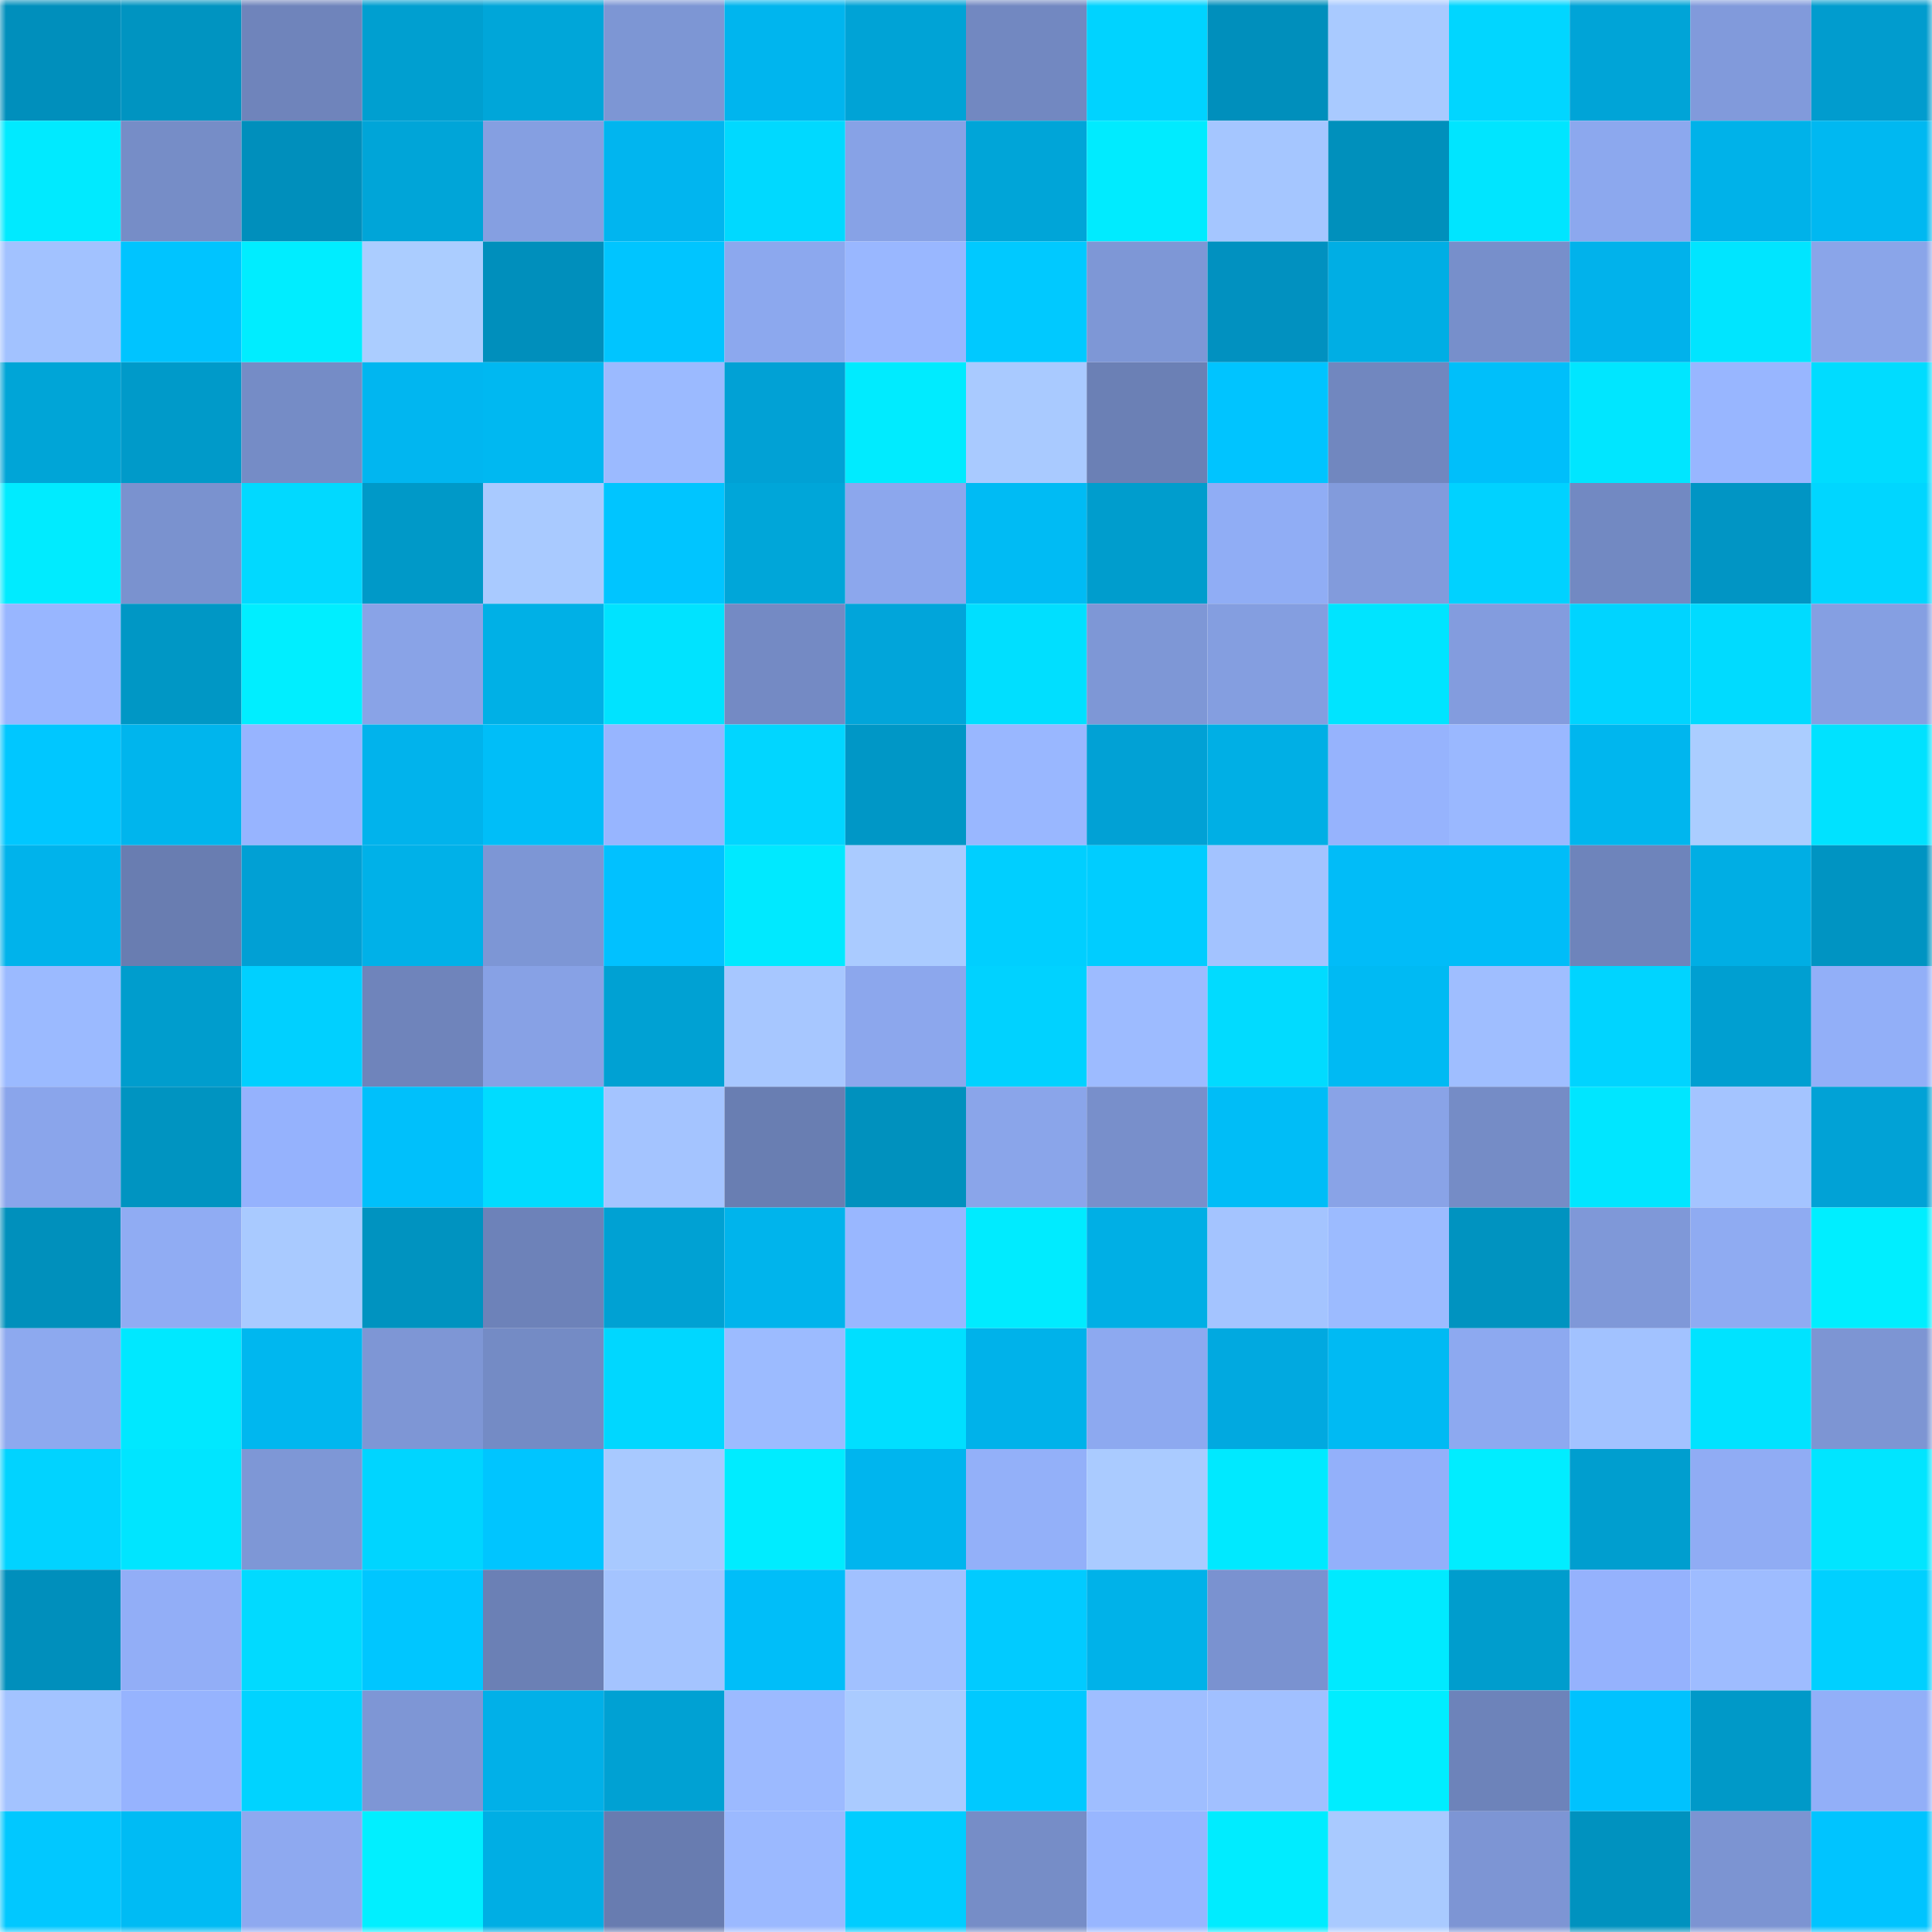 <svg viewBox="0 0 160 160" fill="none" role="img" xmlns="http://www.w3.org/2000/svg" width="240" height="240" name="ens%2Ctianye.eth"><mask id="1013200859" mask-type="alpha" maskUnits="userSpaceOnUse" x="0" y="0" width="160" height="160"><rect width="160" height="160" fill="#FFFFFF"></rect></mask><g mask="url(#1013200859)"><rect x="0" y="0" width="10" height="10" fill="#008fbc"></rect><rect x="10" y="0" width="10" height="10" fill="#0094c1"></rect><rect x="20" y="0" width="10" height="10" fill="#6f84bb"></rect><rect x="30" y="0" width="10" height="10" fill="#009fd0"></rect><rect x="40" y="0" width="10" height="10" fill="#00a6d9"></rect><rect x="50" y="0" width="10" height="10" fill="#7d96d4"></rect><rect x="60" y="0" width="10" height="10" fill="#00b5ee"></rect><rect x="70" y="0" width="10" height="10" fill="#00a3d6"></rect><rect x="80" y="0" width="10" height="10" fill="#7288c1"></rect><rect x="90" y="0" width="10" height="10" fill="#00d3ff"></rect><rect x="100" y="0" width="10" height="10" fill="#008fbc"></rect><rect x="110" y="0" width="10" height="10" fill="#a9caff"></rect><rect x="120" y="0" width="10" height="10" fill="#01d6ff"></rect><rect x="130" y="0" width="10" height="10" fill="#00a4d7"></rect><rect x="140" y="0" width="10" height="10" fill="#819adb"></rect><rect x="150" y="0" width="10" height="10" fill="#019cce"></rect><rect x="0" y="10" width="10" height="10" fill="#00eaff"></rect><rect x="10" y="10" width="10" height="10" fill="#768dc7"></rect><rect x="20" y="10" width="10" height="10" fill="#008fbc"></rect><rect x="30" y="10" width="10" height="10" fill="#00a5d8"></rect><rect x="40" y="10" width="10" height="10" fill="#859fe1"></rect><rect x="50" y="10" width="10" height="10" fill="#01b5ef"></rect><rect x="60" y="10" width="10" height="10" fill="#00d9ff"></rect><rect x="70" y="10" width="10" height="10" fill="#87a2e6"></rect><rect x="80" y="10" width="10" height="10" fill="#00a5d8"></rect><rect x="90" y="10" width="10" height="10" fill="#00ebff"></rect><rect x="100" y="10" width="10" height="10" fill="#a5c6ff"></rect><rect x="110" y="10" width="10" height="10" fill="#0090bc"></rect><rect x="120" y="10" width="10" height="10" fill="#00e5ff"></rect><rect x="130" y="10" width="10" height="10" fill="#8ca8ee"></rect><rect x="140" y="10" width="10" height="10" fill="#00b2e9"></rect><rect x="150" y="10" width="10" height="10" fill="#00b8f1"></rect><rect x="0" y="20" width="10" height="10" fill="#a2c2ff"></rect><rect x="10" y="20" width="10" height="10" fill="#00c4ff"></rect><rect x="20" y="20" width="10" height="10" fill="#00edff"></rect><rect x="30" y="20" width="10" height="10" fill="#abcdff"></rect><rect x="40" y="20" width="10" height="10" fill="#008fbc"></rect><rect x="50" y="20" width="10" height="10" fill="#00c5ff"></rect><rect x="60" y="20" width="10" height="10" fill="#8ca8ee"></rect><rect x="70" y="20" width="10" height="10" fill="#99b7ff"></rect><rect x="80" y="20" width="10" height="10" fill="#00c9ff"></rect><rect x="90" y="20" width="10" height="10" fill="#7e97d6"></rect><rect x="100" y="20" width="10" height="10" fill="#0191c0"></rect><rect x="110" y="20" width="10" height="10" fill="#00aee4"></rect><rect x="120" y="20" width="10" height="10" fill="#778fcb"></rect><rect x="130" y="20" width="10" height="10" fill="#01b2eb"></rect><rect x="140" y="20" width="10" height="10" fill="#00e5ff"></rect><rect x="150" y="20" width="10" height="10" fill="#8aa5e9"></rect><rect x="0" y="30" width="10" height="10" fill="#00a5d7"></rect><rect x="10" y="30" width="10" height="10" fill="#009ac9"></rect><rect x="20" y="30" width="10" height="10" fill="#758cc6"></rect><rect x="30" y="30" width="10" height="10" fill="#01b6f0"></rect><rect x="40" y="30" width="10" height="10" fill="#00b8f1"></rect><rect x="50" y="30" width="10" height="10" fill="#9bbaff"></rect><rect x="60" y="30" width="10" height="10" fill="#01a1d5"></rect><rect x="70" y="30" width="10" height="10" fill="#00ebff"></rect><rect x="80" y="30" width="10" height="10" fill="#a9caff"></rect><rect x="90" y="30" width="10" height="10" fill="#6b80b5"></rect><rect x="100" y="30" width="10" height="10" fill="#00c4ff"></rect><rect x="110" y="30" width="10" height="10" fill="#7187bf"></rect><rect x="120" y="30" width="10" height="10" fill="#00bffa"></rect><rect x="130" y="30" width="10" height="10" fill="#00e6ff"></rect><rect x="140" y="30" width="10" height="10" fill="#98b6ff"></rect><rect x="150" y="30" width="10" height="10" fill="#00dcff"></rect><rect x="0" y="40" width="10" height="10" fill="#00ebff"></rect><rect x="10" y="40" width="10" height="10" fill="#7a92cf"></rect><rect x="20" y="40" width="10" height="10" fill="#01d9ff"></rect><rect x="30" y="40" width="10" height="10" fill="#0099c8"></rect><rect x="40" y="40" width="10" height="10" fill="#a9caff"></rect><rect x="50" y="40" width="10" height="10" fill="#00c5ff"></rect><rect x="60" y="40" width="10" height="10" fill="#00a6d9"></rect><rect x="70" y="40" width="10" height="10" fill="#8ca7ed"></rect><rect x="80" y="40" width="10" height="10" fill="#00bbf4"></rect><rect x="90" y="40" width="10" height="10" fill="#009dcd"></rect><rect x="100" y="40" width="10" height="10" fill="#90adf5"></rect><rect x="110" y="40" width="10" height="10" fill="#829bdc"></rect><rect x="120" y="40" width="10" height="10" fill="#00d2ff"></rect><rect x="130" y="40" width="10" height="10" fill="#7289c2"></rect><rect x="140" y="40" width="10" height="10" fill="#0195c4"></rect><rect x="150" y="40" width="10" height="10" fill="#00d6ff"></rect><rect x="0" y="50" width="10" height="10" fill="#98b6ff"></rect><rect x="10" y="50" width="10" height="10" fill="#0097c5"></rect><rect x="20" y="50" width="10" height="10" fill="#00eeff"></rect><rect x="30" y="50" width="10" height="10" fill="#89a3e7"></rect><rect x="40" y="50" width="10" height="10" fill="#00b0e6"></rect><rect x="50" y="50" width="10" height="10" fill="#00e3ff"></rect><rect x="60" y="50" width="10" height="10" fill="#748ac4"></rect><rect x="70" y="50" width="10" height="10" fill="#01a5da"></rect><rect x="80" y="50" width="10" height="10" fill="#00dfff"></rect><rect x="90" y="50" width="10" height="10" fill="#7e97d6"></rect><rect x="100" y="50" width="10" height="10" fill="#849ee0"></rect><rect x="110" y="50" width="10" height="10" fill="#00e4ff"></rect><rect x="120" y="50" width="10" height="10" fill="#839cde"></rect><rect x="130" y="50" width="10" height="10" fill="#00d4ff"></rect><rect x="140" y="50" width="10" height="10" fill="#00dbff"></rect><rect x="150" y="50" width="10" height="10" fill="#859fe2"></rect><rect x="0" y="60" width="10" height="10" fill="#00c7ff"></rect><rect x="10" y="60" width="10" height="10" fill="#00b5ed"></rect><rect x="20" y="60" width="10" height="10" fill="#97b4ff"></rect><rect x="30" y="60" width="10" height="10" fill="#01b3ec"></rect><rect x="40" y="60" width="10" height="10" fill="#00bef8"></rect><rect x="50" y="60" width="10" height="10" fill="#97b5ff"></rect><rect x="60" y="60" width="10" height="10" fill="#01d6ff"></rect><rect x="70" y="60" width="10" height="10" fill="#0097c6"></rect><rect x="80" y="60" width="10" height="10" fill="#99b7ff"></rect><rect x="90" y="60" width="10" height="10" fill="#01a1d5"></rect><rect x="100" y="60" width="10" height="10" fill="#00afe5"></rect><rect x="110" y="60" width="10" height="10" fill="#96b3fd"></rect><rect x="120" y="60" width="10" height="10" fill="#9ab8ff"></rect><rect x="130" y="60" width="10" height="10" fill="#00b6ee"></rect><rect x="140" y="60" width="10" height="10" fill="#abcdff"></rect><rect x="150" y="60" width="10" height="10" fill="#00e2ff"></rect><rect x="0" y="70" width="10" height="10" fill="#00b3eb"></rect><rect x="10" y="70" width="10" height="10" fill="#697db1"></rect><rect x="20" y="70" width="10" height="10" fill="#01a0d4"></rect><rect x="30" y="70" width="10" height="10" fill="#00b1e8"></rect><rect x="40" y="70" width="10" height="10" fill="#7d96d5"></rect><rect x="50" y="70" width="10" height="10" fill="#01c1ff"></rect><rect x="60" y="70" width="10" height="10" fill="#00e9ff"></rect><rect x="70" y="70" width="10" height="10" fill="#aacbff"></rect><rect x="80" y="70" width="10" height="10" fill="#00cfff"></rect><rect x="90" y="70" width="10" height="10" fill="#00cdff"></rect><rect x="100" y="70" width="10" height="10" fill="#a3c3ff"></rect><rect x="110" y="70" width="10" height="10" fill="#01bcf8"></rect><rect x="120" y="70" width="10" height="10" fill="#00bdf8"></rect><rect x="130" y="70" width="10" height="10" fill="#6e84bb"></rect><rect x="140" y="70" width="10" height="10" fill="#00aee4"></rect><rect x="150" y="70" width="10" height="10" fill="#0094c2"></rect><rect x="0" y="80" width="10" height="10" fill="#9bbaff"></rect><rect x="10" y="80" width="10" height="10" fill="#009dcd"></rect><rect x="20" y="80" width="10" height="10" fill="#00d0ff"></rect><rect x="30" y="80" width="10" height="10" fill="#6f84bb"></rect><rect x="40" y="80" width="10" height="10" fill="#87a1e5"></rect><rect x="50" y="80" width="10" height="10" fill="#00a1d3"></rect><rect x="60" y="80" width="10" height="10" fill="#a7c7ff"></rect><rect x="70" y="80" width="10" height="10" fill="#8ca7ed"></rect><rect x="80" y="80" width="10" height="10" fill="#00d2ff"></rect><rect x="90" y="80" width="10" height="10" fill="#9dbbff"></rect><rect x="100" y="80" width="10" height="10" fill="#01dbff"></rect><rect x="110" y="80" width="10" height="10" fill="#00baf3"></rect><rect x="120" y="80" width="10" height="10" fill="#9fbeff"></rect><rect x="130" y="80" width="10" height="10" fill="#00d4ff"></rect><rect x="140" y="80" width="10" height="10" fill="#009fd1"></rect><rect x="150" y="80" width="10" height="10" fill="#92aff8"></rect><rect x="0" y="90" width="10" height="10" fill="#8aa5eb"></rect><rect x="10" y="90" width="10" height="10" fill="#0094c1"></rect><rect x="20" y="90" width="10" height="10" fill="#95b2fd"></rect><rect x="30" y="90" width="10" height="10" fill="#00c0fb"></rect><rect x="40" y="90" width="10" height="10" fill="#00dcff"></rect><rect x="50" y="90" width="10" height="10" fill="#a4c4ff"></rect><rect x="60" y="90" width="10" height="10" fill="#697eb2"></rect><rect x="70" y="90" width="10" height="10" fill="#0091be"></rect><rect x="80" y="90" width="10" height="10" fill="#8aa5ea"></rect><rect x="90" y="90" width="10" height="10" fill="#788fcb"></rect><rect x="100" y="90" width="10" height="10" fill="#00bdf7"></rect><rect x="110" y="90" width="10" height="10" fill="#89a3e7"></rect><rect x="120" y="90" width="10" height="10" fill="#758cc6"></rect><rect x="130" y="90" width="10" height="10" fill="#00e6ff"></rect><rect x="140" y="90" width="10" height="10" fill="#a4c4ff"></rect><rect x="150" y="90" width="10" height="10" fill="#01a2d6"></rect><rect x="0" y="100" width="10" height="10" fill="#0090bc"></rect><rect x="10" y="100" width="10" height="10" fill="#90acf3"></rect><rect x="20" y="100" width="10" height="10" fill="#a9caff"></rect><rect x="30" y="100" width="10" height="10" fill="#0093c0"></rect><rect x="40" y="100" width="10" height="10" fill="#6d82b9"></rect><rect x="50" y="100" width="10" height="10" fill="#00a1d3"></rect><rect x="60" y="100" width="10" height="10" fill="#00b4ec"></rect><rect x="70" y="100" width="10" height="10" fill="#99b7ff"></rect><rect x="80" y="100" width="10" height="10" fill="#00ebff"></rect><rect x="90" y="100" width="10" height="10" fill="#00afe5"></rect><rect x="100" y="100" width="10" height="10" fill="#a4c4ff"></rect><rect x="110" y="100" width="10" height="10" fill="#9cbbff"></rect><rect x="120" y="100" width="10" height="10" fill="#0093c0"></rect><rect x="130" y="100" width="10" height="10" fill="#7f98d8"></rect><rect x="140" y="100" width="10" height="10" fill="#8fabf2"></rect><rect x="150" y="100" width="10" height="10" fill="#00eeff"></rect><rect x="0" y="110" width="10" height="10" fill="#8da9ef"></rect><rect x="10" y="110" width="10" height="10" fill="#00e8ff"></rect><rect x="20" y="110" width="10" height="10" fill="#00b7ef"></rect><rect x="30" y="110" width="10" height="10" fill="#7e96d5"></rect><rect x="40" y="110" width="10" height="10" fill="#748bc5"></rect><rect x="50" y="110" width="10" height="10" fill="#00d7ff"></rect><rect x="60" y="110" width="10" height="10" fill="#9cbbff"></rect><rect x="70" y="110" width="10" height="10" fill="#00dfff"></rect><rect x="80" y="110" width="10" height="10" fill="#00b2ea"></rect><rect x="90" y="110" width="10" height="10" fill="#8da9f0"></rect><rect x="100" y="110" width="10" height="10" fill="#01a9e0"></rect><rect x="110" y="110" width="10" height="10" fill="#00baf3"></rect><rect x="120" y="110" width="10" height="10" fill="#8da9f0"></rect><rect x="130" y="110" width="10" height="10" fill="#a2c2ff"></rect><rect x="140" y="110" width="10" height="10" fill="#00e3ff"></rect><rect x="150" y="110" width="10" height="10" fill="#7d95d3"></rect><rect x="0" y="120" width="10" height="10" fill="#01d3ff"></rect><rect x="10" y="120" width="10" height="10" fill="#00e5ff"></rect><rect x="20" y="120" width="10" height="10" fill="#7e97d6"></rect><rect x="30" y="120" width="10" height="10" fill="#00d5ff"></rect><rect x="40" y="120" width="10" height="10" fill="#00c5ff"></rect><rect x="50" y="120" width="10" height="10" fill="#a8c9ff"></rect><rect x="60" y="120" width="10" height="10" fill="#00ecff"></rect><rect x="70" y="120" width="10" height="10" fill="#00b5ee"></rect><rect x="80" y="120" width="10" height="10" fill="#93b0f9"></rect><rect x="90" y="120" width="10" height="10" fill="#aacbff"></rect><rect x="100" y="120" width="10" height="10" fill="#00e9ff"></rect><rect x="110" y="120" width="10" height="10" fill="#93b0fa"></rect><rect x="120" y="120" width="10" height="10" fill="#01edff"></rect><rect x="130" y="120" width="10" height="10" fill="#009ecf"></rect><rect x="140" y="120" width="10" height="10" fill="#90acf4"></rect><rect x="150" y="120" width="10" height="10" fill="#01e5ff"></rect><rect x="0" y="130" width="10" height="10" fill="#008fbc"></rect><rect x="10" y="130" width="10" height="10" fill="#92aef7"></rect><rect x="20" y="130" width="10" height="10" fill="#01daff"></rect><rect x="30" y="130" width="10" height="10" fill="#00c6ff"></rect><rect x="40" y="130" width="10" height="10" fill="#6b80b5"></rect><rect x="50" y="130" width="10" height="10" fill="#a4c4ff"></rect><rect x="60" y="130" width="10" height="10" fill="#00bef9"></rect><rect x="70" y="130" width="10" height="10" fill="#a1c1ff"></rect><rect x="80" y="130" width="10" height="10" fill="#01cbff"></rect><rect x="90" y="130" width="10" height="10" fill="#00b2e9"></rect><rect x="100" y="130" width="10" height="10" fill="#7a92d0"></rect><rect x="110" y="130" width="10" height="10" fill="#00eaff"></rect><rect x="120" y="130" width="10" height="10" fill="#009dcd"></rect><rect x="130" y="130" width="10" height="10" fill="#95b2fd"></rect><rect x="140" y="130" width="10" height="10" fill="#9ebcff"></rect><rect x="150" y="130" width="10" height="10" fill="#00d0ff"></rect><rect x="0" y="140" width="10" height="10" fill="#a3c3ff"></rect><rect x="10" y="140" width="10" height="10" fill="#96b3fe"></rect><rect x="20" y="140" width="10" height="10" fill="#00d3ff"></rect><rect x="30" y="140" width="10" height="10" fill="#7e96d5"></rect><rect x="40" y="140" width="10" height="10" fill="#01b0e8"></rect><rect x="50" y="140" width="10" height="10" fill="#00a1d3"></rect><rect x="60" y="140" width="10" height="10" fill="#9cbaff"></rect><rect x="70" y="140" width="10" height="10" fill="#aacbff"></rect><rect x="80" y="140" width="10" height="10" fill="#00c9ff"></rect><rect x="90" y="140" width="10" height="10" fill="#9fbeff"></rect><rect x="100" y="140" width="10" height="10" fill="#a1c0ff"></rect><rect x="110" y="140" width="10" height="10" fill="#00edff"></rect><rect x="120" y="140" width="10" height="10" fill="#6d83ba"></rect><rect x="130" y="140" width="10" height="10" fill="#00c2fe"></rect><rect x="140" y="140" width="10" height="10" fill="#0099c8"></rect><rect x="150" y="140" width="10" height="10" fill="#92aff8"></rect><rect x="0" y="150" width="10" height="10" fill="#01c8ff"></rect><rect x="10" y="150" width="10" height="10" fill="#00bbf4"></rect><rect x="20" y="150" width="10" height="10" fill="#8ea9f0"></rect><rect x="30" y="150" width="10" height="10" fill="#01efff"></rect><rect x="40" y="150" width="10" height="10" fill="#00aee4"></rect><rect x="50" y="150" width="10" height="10" fill="#687cb0"></rect><rect x="60" y="150" width="10" height="10" fill="#9bb9ff"></rect><rect x="70" y="150" width="10" height="10" fill="#00cdff"></rect><rect x="80" y="150" width="10" height="10" fill="#768dc7"></rect><rect x="90" y="150" width="10" height="10" fill="#98b6ff"></rect><rect x="100" y="150" width="10" height="10" fill="#00ecff"></rect><rect x="110" y="150" width="10" height="10" fill="#a9caff"></rect><rect x="120" y="150" width="10" height="10" fill="#7d95d4"></rect><rect x="130" y="150" width="10" height="10" fill="#0092bf"></rect><rect x="140" y="150" width="10" height="10" fill="#7c94d2"></rect><rect x="150" y="150" width="10" height="10" fill="#00c4ff"></rect></g></svg>